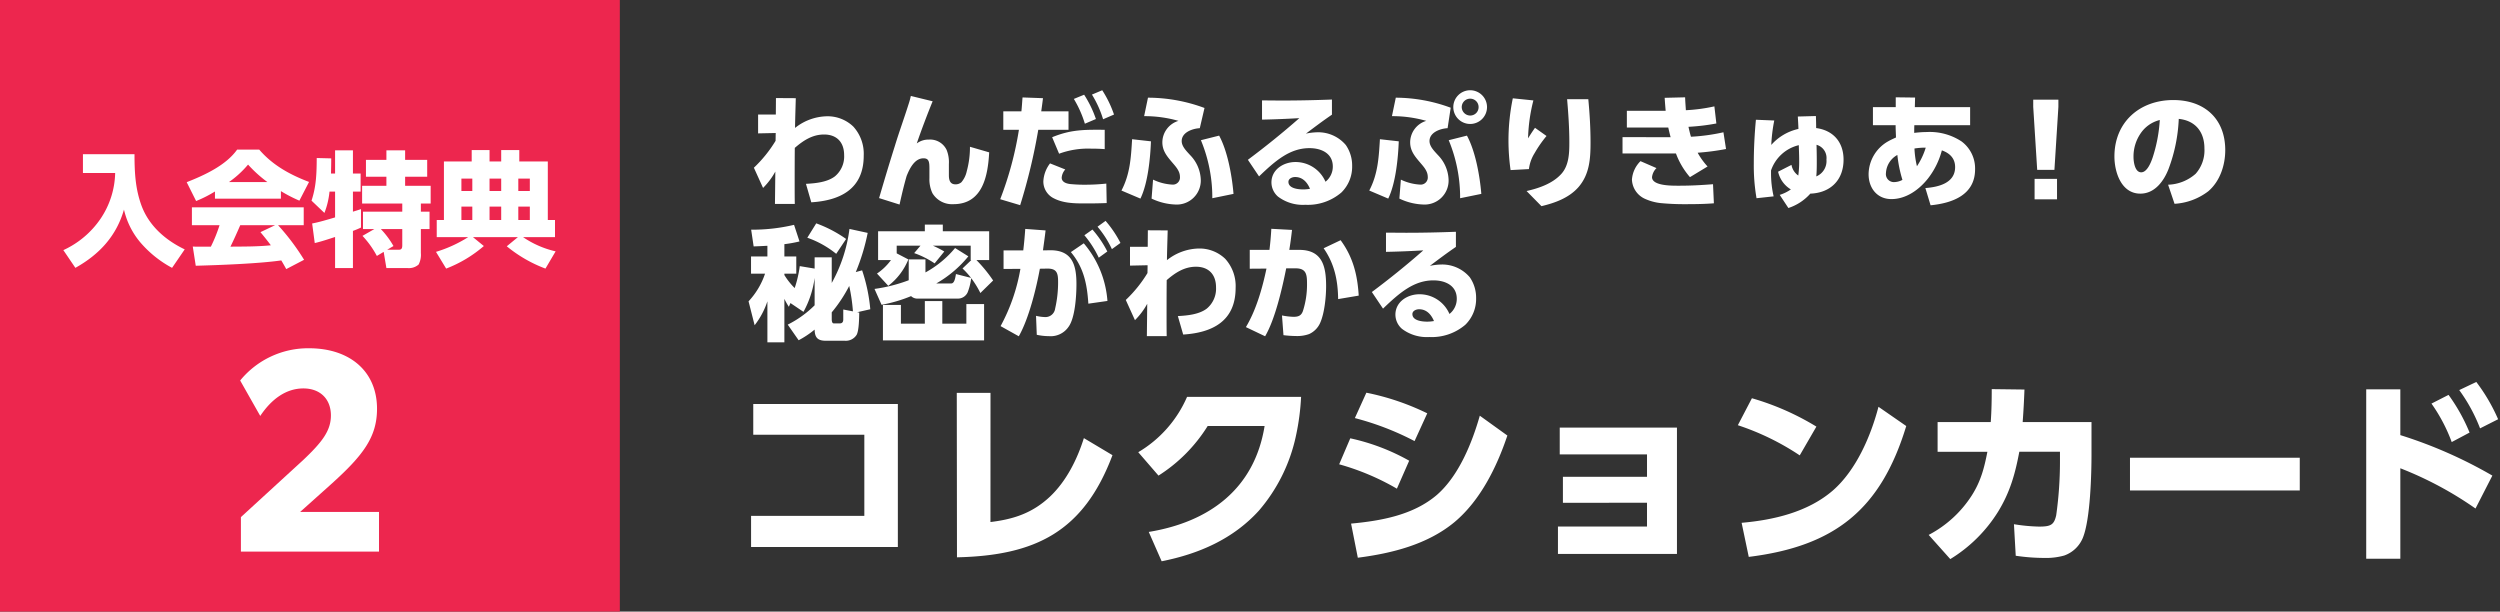 <svg xmlns="http://www.w3.org/2000/svg" xmlns:xlink="http://www.w3.org/1999/xlink" width="605" height="148" viewBox="0 0 605 148">
  <rect x="0" y="0" width="605" height="148" fill="#333333" stroke="none"/>
  <defs>
    <clipPath id="clip-cnt01-card03-title">
      <rect width="605" height="148"/>
    </clipPath>
  </defs>
  <g id="cnt01-card03-title" clip-path="url(#clip-cnt01-card03-title)">
    <path id="パス_1" data-name="パス 1" d="M6.288-35.232v7.44h26.88V-8.16H5.76V-.624H41.28V-35.232ZM63.7-37.92H55.54l.048,39.792C74.644,1.44,86.26-4.368,93.22-22.848L86.3-26.976c-1.632,5.184-4.272,10.464-8.256,14.208-4.224,3.936-8.736,5.424-14.352,6.1Zm75.168.96h-27.6A28.856,28.856,0,0,1,99.456-23.568l4.9,5.664a37.891,37.891,0,0,0,11.9-12h13.776C127.584-14.688,116.64-6.672,102-4.272l3.12,7.1c8.976-1.776,17.28-5.376,23.52-12.24a40.738,40.738,0,0,0,8.976-18.1,57.345,57.345,0,0,0,1.248-9.448Zm15.792-1.008-2.784,6.144a67.635,67.635,0,0,1,14.448,5.568l3.072-6.72a60.645,60.645,0,0,0-14.74-4.992ZM152.592,1.968c8.256-1.056,16.9-3.216,23.424-8.64,6.24-5.232,10.224-13.344,12.768-20.928l-6.672-4.8c-1.872,6.576-5.088,14.544-10.368,19.152-5.712,4.9-13.536,6.288-20.784,6.96Zm-1.824-28.9L148.08-20.64a59.563,59.563,0,0,1,13.968,5.9l2.976-6.768a50.854,50.854,0,0,0-14.256-5.42Zm71.808,15.6v5.76H201.024V1.056h28.8V-29.52H201.456v6.48h21.12v5.424H202.224v6.288Zm25.392-25.3L244.56-30.1a61.846,61.846,0,0,1,14.976,7.3l4.032-6.96a63.761,63.761,0,0,0-15.6-6.864Zm-.768,38.4C268.032-.816,279.168-9.7,285.312-29.9l-6.72-4.656C276.72-27.4,273.168-19.2,267.552-14.3,261.5-9.072,253.2-7.152,245.472-6.48Zm65.472-25.44h9.84v2.544A93.119,93.119,0,0,1,321.6-8.3c-.528,2.352-1.344,2.736-4.176,2.736a42.966,42.966,0,0,1-6.048-.576l.432,7.632a47.874,47.874,0,0,0,6.912.528,16.243,16.243,0,0,0,4.8-.576,7.591,7.591,0,0,0,4.56-4.368c1.776-4.464,2.064-15.216,2.064-20.256v-7.68H313.488c.192-2.592.336-5.232.432-7.872l-7.92-.1c0,2.688-.048,5.328-.24,7.968H292.9v7.2h12.048c-.768,3.936-1.584,7.1-3.744,10.512a27.572,27.572,0,0,1-10.464,9.6L295.968,2.3A35.236,35.236,0,0,0,307.536-9.168c2.88-4.7,4.128-9.12,5.136-14.5Zm26.784,1.44v7.92h41.088v-7.92ZM419.136-38.6a40.328,40.328,0,0,1,5.04,9.264l4.368-2.208a43.555,43.555,0,0,0-5.28-9.024ZM404.88-27.7V-38.784h-8.256V2.208h8.256V-19.68a86.106,86.106,0,0,1,18.192,9.744l4.08-7.968a109.767,109.767,0,0,0-22.272-9.8Zm7.536-7.632a40.135,40.135,0,0,1,4.9,9.312l4.32-2.3a43.474,43.474,0,0,0-5.088-9.12Z" transform="translate(176 133)" fill="#fff"/>
    <rect id="長方形_1" data-name="長方形 1" width="150" height="148" fill="#ed264e"/>
    <path id="パス_3" data-name="パス 3" d="M3.3.48H36.72v-9.6H17.64l7.44-6.66c7.74-6.96,11.16-11.4,11.16-18.3,0-9.12-6.66-14.64-16.44-14.64a21.227,21.227,0,0,0-16.68,7.8l4.86,8.58C10.74-36.48,14.28-39,18.42-39c4.02,0,6.66,2.52,6.66,6.54,0,3.72-2.16,6.48-6.72,10.8L3.3-7.86Z" transform="translate(55 133)" fill="#fff"/>
    <path id="パス_4" data-name="パス 4" d="M5.07-24.69v4.56h7.8A20.53,20.53,0,0,1,9.33-9.06a21.883,21.883,0,0,1-9,7.59L3.24,2.82C9-.39,13.17-4.86,15-11.28a18.838,18.838,0,0,0,3.87,7.83,26.6,26.6,0,0,0,7.77,6.27L29.7-1.65C25.05-3.87,21-7.38,19.2-12.36c-1.41-3.93-1.65-7.71-1.65-12.33Zm31.95,9.03v1.74H52.98v-1.83a34.967,34.967,0,0,0,4.47,2.31l2.34-4.53c-4.59-1.74-8.82-4.05-12.06-7.83H42.39c-2.73,3.84-7.95,6.21-12.21,7.89l2.28,4.56a29.571,29.571,0,0,0,4.56-2.31Zm3.39-2.28a23.84,23.84,0,0,0,4.62-4.23,31.228,31.228,0,0,0,4.68,4.23ZM53.07,1.02c.42.69.81,1.38,1.2,2.1L58.59.87a55.055,55.055,0,0,0-6.3-8.37H58.5v-4.32H31.44V-7.5h6.69a36.838,36.838,0,0,1-2.1,5.19h-3.3c-.36,0-.72,0-1.08-.03l.72,4.65C38.04,2.16,47.64,1.8,53.07,1.02ZM50.55-2.64c-3.24.33-6.51.3-9.78.33.84-1.71,1.62-3.45,2.37-5.19h8.43L48.03-5.82C48.9-4.77,49.74-3.72,50.55-2.64ZM66.09-9.39c-1.62.48-3.9,1.17-5.55,1.47l.63,4.74c1.47-.33,3.45-.99,4.92-1.47V2.88h4.32v-9c.66-.24,1.32-.51,1.95-.81V-11.4c-.66.24-1.32.42-1.95.63v-4.86h1.86v-4.38H70.41v-5.61H66.09v5.61H65.1c.03-1.11.06-2.43.06-3.66l-3.51-.09c-.03,3.66-.09,6.78-1.26,10.32l3.12,2.97a19.32,19.32,0,0,0,1.23-5.16h1.35ZM75.6-6.57,72.72-4.92A22.42,22.42,0,0,1,76.2-.06l1.65-.99.66,3.93H83.7a3.548,3.548,0,0,0,2.61-.87,5.131,5.131,0,0,0,.54-2.79V-6.57h2.1v-4.2h-2.1v-1.98h2.37v-4.29H83.04v-2.19h5.34v-4.08H83.04v-2.31H78.51v2.31H73.56v4.08h4.95v2.19H72.63v4.29h9.72v1.98H72.84v4.2Zm1.56,0h5.19v3.9c0,.69-.12,1.11-.87,1.11H78.69l1.53-.9a20.627,20.627,0,0,0-3.06-4.11ZM98.31-4.62a31.7,31.7,0,0,1-7.8,3.57L92.97,3a30.987,30.987,0,0,0,9.12-5.46L99.45-4.62h10.89l-2.7,2.22A32.814,32.814,0,0,0,117,3l2.46-4.17a23.188,23.188,0,0,1-7.89-3.45h7.74V-8.76h-1.74V-22.92h-6.9v-2.76h-4.38v2.76h-2.82v-2.76H99.15v2.76H92.43V-8.76H90.69v4.14Zm.99-14.16v3H96.66v-3Zm6.99,0v3h-2.82v-3Zm6.93,0v3h-2.79v-3ZM99.3-12v3.24H96.66V-12Zm6.99,0v3.24h-2.82V-12Zm6.93,0v3.24h-2.79V-12Z" transform="translate(15 62)" fill="#fff"/>
    <path id="パス_6" data-name="パス 6" d="M6.72-15.81l-.03,1.89A31.433,31.433,0,0,1,1.44-7.41L3.66-2.52A17.32,17.32,0,0,0,6.63-6.48L6.54,1.35h4.8c-.03-1.56-.03-3.12-.03-4.68,0-2.94,0-5.91.03-8.88,2.04-1.77,4.26-3.24,7.08-3.24,3.12,0,4.86,1.92,4.86,4.98a6.253,6.253,0,0,1-2.25,5.16c-1.86,1.41-4.71,1.68-6.99,1.8L15.33.96c7.14-.45,12.69-3.3,12.69-11.28a9.791,9.791,0,0,0-2.52-7.05,8.974,8.974,0,0,0-6.39-2.49,12.738,12.738,0,0,0-7.71,2.82c.03-2.4.12-4.8.18-7.2l-4.8-.03-.03,3.99H2.46v4.56Zm32.7-8.97a19.332,19.332,0,0,1-.6,2.16c-1.05,3.33-2.25,6.6-3.27,9.96-1.32,4.17-2.58,8.37-3.81,12.6L36.69,1.5c.51-2.31,1.05-4.62,1.71-6.9.69-1.71,1.89-4.29,4.08-4.29,1.35,0,1.44.9,1.44,2.58v2.22a7.87,7.87,0,0,0,.72,3.63,5.546,5.546,0,0,0,5.1,2.67c7.08,0,8.34-6.9,8.64-12.54l-4.65-1.35a22.126,22.126,0,0,1-.78,5.94A6.052,6.052,0,0,1,51.66-3.9a2.121,2.121,0,0,1-1.44.51c-1.35,0-1.59-1.11-1.59-2.22V-8.28a7.954,7.954,0,0,0-.54-3.42,4.414,4.414,0,0,0-4.29-2.52,4.706,4.706,0,0,0-2.94.93c.96-2.85,2.7-7.44,3.84-10.2Zm43.83-.33a25.5,25.5,0,0,1,2.7,5.97l2.64-1.14a26.623,26.623,0,0,0-2.85-5.88Zm-4.38,1.05a26.179,26.179,0,0,1,2.67,6l2.67-1.14a26.623,26.623,0,0,0-2.85-5.88Zm-8.61,7.47h7.32v-4.47h-6.6c.15-1.08.3-2.13.42-3.18l-4.95-.18c-.09,1.11-.15,2.25-.27,3.36H61.8v4.47h3.78A82.352,82.352,0,0,1,61.05.21l4.83,1.44A139.189,139.189,0,0,0,70.26-16.59Zm3.36,1.8L75.3-10.8a20.327,20.327,0,0,1,7.68-1.23c1.11,0,2.25.03,3.36.12v-4.68C81.48-16.62,78.21-16.68,73.62-14.79Zm-.51,6.33a7.753,7.753,0,0,0-1.62,4.35,4.542,4.542,0,0,0,2.16,3.9c2.37,1.38,5.16,1.44,7.83,1.44h.63c1.56,0,3.15-.03,4.71-.09l-.09-4.71a49.106,49.106,0,0,1-5.55.27c-1.05,0-2.07-.06-3.09-.15-.9-.09-2.16-.42-2.16-1.56a3.309,3.309,0,0,1,.87-1.98Zm23.7-15.9-.93,4.47a29.716,29.716,0,0,1,8.31,1.14,5.454,5.454,0,0,0-3.9,5.19c0,1.98,1.05,3.3,2.25,4.71.9,1.08,2.01,2.16,2.01,3.66a1.722,1.722,0,0,1-1.92,1.86,12.248,12.248,0,0,1-4.59-1.2L97.68.06a14.544,14.544,0,0,0,5.94,1.44,5.809,5.809,0,0,0,5.97-6,8.972,8.972,0,0,0-2.58-5.97c-.84-.93-2.04-2.07-2.04-3.39,0-2.13,2.64-3.03,4.38-3.12l1.14-4.89A39.426,39.426,0,0,0,96.81-24.36Zm17.22,9.18-4.41,1.11A36.161,36.161,0,0,1,112.38-.03l5.13-1.05C117.15-5.4,116.1-11.37,114.03-15.18ZM97.53-13.8l-4.56-.51c-.27,4.41-.48,8.43-2.58,12.42L94.98.06C96.78-3.6,97.38-9.72,97.53-13.8Zm26.88-9.9v4.65c3-.06,6-.18,9.03-.36-4.02,3.54-8.19,6.9-12.45,10.08l2.7,4.02c4.02-3.87,7.5-6.84,12.21-6.84,2.82,0,5.64,1.23,5.64,4.44a4.662,4.662,0,0,1-1.77,3.69,7.9,7.9,0,0,0-7.26-4.77c-2.88,0-5.82,1.8-5.82,4.95a4.564,4.564,0,0,0,1.59,3.42,9.954,9.954,0,0,0,6.6,1.98,12.488,12.488,0,0,0,8.73-2.97,8.737,8.737,0,0,0,2.61-6.42,8.7,8.7,0,0,0-1.53-5.07,8.752,8.752,0,0,0-6.84-3.09,14.777,14.777,0,0,0-2.82.33c2.07-1.56,4.14-3.12,6.3-4.59v-3.66c-3.99.15-8.01.24-12,.24C127.68-23.67,126.03-23.7,124.41-23.7ZM136.02-2.31a9.567,9.567,0,0,1-1.62.15c-1.17,0-3.6-.21-3.6-1.83,0-.81.93-1.17,1.62-1.17C134.25-5.16,135.36-3.87,136.02-2.31Zm38.76-23.85a4.084,4.084,0,0,0-4.08,4.08A4.084,4.084,0,0,0,174.78-18a4.084,4.084,0,0,0,4.08-4.08A4.084,4.084,0,0,0,174.78-26.16Zm-18,1.8-.93,4.47a29.869,29.869,0,0,1,8.31,1.14,5.454,5.454,0,0,0-3.9,5.19c0,1.98,1.05,3.3,2.25,4.71.9,1.08,2.01,2.16,2.01,3.66a1.722,1.722,0,0,1-1.92,1.86,12.248,12.248,0,0,1-4.59-1.2L157.65.06a14.544,14.544,0,0,0,5.94,1.44,5.809,5.809,0,0,0,5.97-6,8.972,8.972,0,0,0-2.58-5.97c-.84-.93-2.04-2.07-2.04-3.39,0-2.13,2.64-3.03,4.38-3.12l.75-4.95A38.6,38.6,0,0,0,156.78-24.36Zm18,.24a2.023,2.023,0,0,1,2.04,2.04,2.023,2.023,0,0,1-2.04,2.04,2.062,2.062,0,0,1-2.04-2.04A2.042,2.042,0,0,1,174.78-24.12ZM174-15.18l-4.41,1.11A36.162,36.162,0,0,1,172.35-.03l5.13-1.05C177.12-5.4,176.07-11.37,174-15.18ZM157.5-13.8l-4.56-.51c-.27,4.41-.48,8.43-2.58,12.42L154.95.06C156.75-3.6,157.35-9.72,157.5-13.8Zm27.6-10.41a50.81,50.81,0,0,0-1.05,10.23,51.616,51.616,0,0,0,.51,7.14L189-7.08a9.378,9.378,0,0,1,1.38-3.87,28.334,28.334,0,0,1,2.88-4.14l-2.79-1.98c-.6.84-1.14,1.68-1.68,2.55a41.054,41.054,0,0,1,1.29-9.18Zm13.14.21c.3,3.48.54,6.96.54,10.47,0,2.58-.09,5.52-1.89,7.56-2.1,2.37-5.43,3.51-8.46,4.2l3.6,3.66c3.3-.78,6.69-2.01,8.97-4.62,2.67-3.09,2.91-6.87,2.91-10.77,0-3.51-.21-7.02-.54-10.5Zm29.37,6.69a50.567,50.567,0,0,0,6.75-.81l-.48-4.14a40.619,40.619,0,0,1-6.9.93c-.06-1.05-.15-2.07-.18-3.12l-4.95.12c.06,1.05.15,2.1.24,3.15H212.7v4.05h10.02c.18.78.36,1.56.57,2.34l-11.64-.03v3.96h12.93a18.444,18.444,0,0,0,3.39,5.73l4.26-2.58a17.38,17.38,0,0,1-2.4-3.33,58.967,58.967,0,0,0,6.87-.9l-.63-4.05a46.722,46.722,0,0,1-7.86,1.08C227.97-15.72,227.79-16.5,227.61-17.31ZM216-9a6.917,6.917,0,0,0-2.07,4.47,5.329,5.329,0,0,0,3.3,4.71,12.348,12.348,0,0,0,3.57.96,59.665,59.665,0,0,0,6.12.27c2.28,0,4.56-.03,6.84-.21l-.21-4.62c-2.67.21-5.34.36-8.04.36h-.69c-1.98,0-6.03-.12-6.03-2.07a3.632,3.632,0,0,1,1.08-2.19Zm38.19,3.48a3.95,3.95,0,0,1-1.65-2.58L249.3-6.45a6.665,6.665,0,0,0,3.09,4.29,9.819,9.819,0,0,1-2.7,1.32l2.1,3.18a12.173,12.173,0,0,0,5.31-3.48c4.86-.18,8.04-3.27,8.04-8.22,0-4.2-2.43-7.08-6.63-7.65,0-.96-.03-1.95-.06-2.91l-4.38.12c.06.99.12,2.01.15,3a12.3,12.3,0,0,0-6.57,3.87,39.255,39.255,0,0,1,.72-5.91l-4.44-.18c-.33,3.51-.51,7.05-.51,10.56a46.333,46.333,0,0,0,.66,8.43l4.14-.45a24.8,24.8,0,0,1-.63-5.55v-.72a9.411,9.411,0,0,1,6.72-6.12c.03,1.23.09,2.43.09,3.66A24.9,24.9,0,0,1,254.19-5.52Zm4.35.21c.12-1.17.12-2.61.12-3.81,0-1.29-.03-2.55-.06-3.84A3.3,3.3,0,0,1,261-9.39,4.014,4.014,0,0,1,258.54-5.31ZM282.27-17.7h13.5v-4.38H282.39l.06-2.31-4.68-.06v2.37h-5.52v4.38h5.49c0,.99.06,1.98.09,2.97-.66.3-1.32.6-1.95.96a9.247,9.247,0,0,0-4.68,7.92c0,3.33,2.04,6.03,5.52,6.03,3.57,0,6.72-2.28,8.85-4.98a18.8,18.8,0,0,0,3.36-6.81c1.89.66,3.21,1.92,3.21,4.05,0,3.9-4.08,4.83-7.2,5.07l1.26,4.17c5.25-.51,10.77-2.49,10.77-8.7a8.137,8.137,0,0,0-3.27-6.75,13.965,13.965,0,0,0-8.37-2.28,26.728,26.728,0,0,0-3.09.21C282.24-16.47,282.24-17.1,282.27-17.7Zm.63,9.93a22.4,22.4,0,0,1-.6-4.29,16.737,16.737,0,0,1,2.73-.21A17.22,17.22,0,0,1,282.9-7.77Zm-3.51,3.3a4.429,4.429,0,0,1-2.07.54,1.936,1.936,0,0,1-1.92-2.19,5.285,5.285,0,0,1,2.76-4.38A31.626,31.626,0,0,0,279.39-4.47ZM312-6.9h4.17l.96-15.24v-1.74h-6.09v1.74ZM311.37.24h5.43V-4.71h-5.43Zm33.87,1.08a14.857,14.857,0,0,0,8.16-3.03c2.85-2.43,4.11-6.33,4.11-9.96,0-7.65-5.1-12.12-12.57-12.12-8.13,0-14.25,5.34-14.25,13.65,0,3.84,1.68,9,6.27,9,3.51,0,5.7-3.06,6.84-6a38.746,38.746,0,0,0,2.46-12.09c4.05.42,6.21,3.18,6.21,7.14a8.544,8.544,0,0,1-2.13,6.15,10.584,10.584,0,0,1-6.66,2.64Zm-3.57-20.28a36.325,36.325,0,0,1-1.74,9.12c-.39,1.14-1.32,3.54-2.76,3.54-1.53,0-1.86-2.55-1.86-3.72a9.839,9.839,0,0,1,1.62-5.55A7.881,7.881,0,0,1,341.67-18.96ZM16.53,6.05,14.37,9.53a23.222,23.222,0,0,1,6.99,3.9l2.4-3.6A30.786,30.786,0,0,0,16.53,6.05Zm-.39,19.83a25.136,25.136,0,0,1-6.51,4.68l2.64,3.78a22.283,22.283,0,0,0,3.87-2.58c.03,1.89.72,2.7,2.67,2.7h4.62a3.089,3.089,0,0,0,2.88-1.44c.57-1.05.6-4.08.63-5.37l-.51-.09,3.18-.72a40.526,40.526,0,0,0-1.98-9.42l-1.53.42a50.07,50.07,0,0,0,2.88-9.48L24.57,7.4a36.314,36.314,0,0,1-4.29,13.08V14.27H16.14V17l-3.6-.6a27.255,27.255,0,0,1-1.23,5.31,16.676,16.676,0,0,1-2.49-3.15v-.33H11.7V14.06H8.82V11.09a31.259,31.259,0,0,0,3.66-.66L11.16,6.41A43.212,43.212,0,0,1,.78,7.58l.6,4.05c1.11-.03,2.22-.09,3.33-.15v2.58H.75v4.17H4.14A18.325,18.325,0,0,1,.15,24.92l1.47,5.79a19.239,19.239,0,0,0,3.09-5.79v9.93H8.82V24.32A15.018,15.018,0,0,0,9.9,26.24l.39-.9,3.15,2.13a23.477,23.477,0,0,0,2.7-8.22Zm8.37-4.68a42.813,42.813,0,0,1,.9,6.15l-2.34-.45v2.4c0,.57-.21.96-.84.96H20.76c-.45,0-.48-.75-.48-1.05V27.59A34.7,34.7,0,0,0,24.51,21.2Zm14.97,2.46a2.187,2.187,0,0,0,1.62.6h9.6a2.585,2.585,0,0,0,2.58-1.8,14.175,14.175,0,0,0,.75-3.15,22.36,22.36,0,0,1,2.22,3.6l3.09-3.03a34.251,34.251,0,0,0-4.05-4.95h3.09V7.97H47.16V6.35H42.81V7.97H31.5v6.96h3.12a13.513,13.513,0,0,1-3.39,3.27l2.73,2.97a15.25,15.25,0,0,0,4.86-6.39L36,13.31V11.45h5.76l-1.53,1.8a21.277,21.277,0,0,1,4.95,2.49l2.34-2.88a26.591,26.591,0,0,0-2.76-1.41h9.15v3.48h.15l-2.13,2.04A21.194,21.194,0,0,1,54,19.25l-3.66-.93c-.21,1.29-.45,2.28-1.17,2.28h-3.6a27.789,27.789,0,0,0,7.77-6.57l-3.21-2.01a24.785,24.785,0,0,1-7.17,5.91V14.78H38.91v5.04a38.114,38.114,0,0,1-8.28,2.1l1.71,3.84A34.831,34.831,0,0,0,39.48,23.66Zm17.67,1.92H52.86v4.74H47.04V24.86H42.81v5.46H37.02V25.79H32.67v8.58H57.15ZM84.6,6.86a24.6,24.6,0,0,1,3.48,5.43l2.07-1.5a26.892,26.892,0,0,0-3.6-5.34ZM70.65,17.03l1.8-.03c2.4-.03,2.61,1.23,2.61,3.3a28.586,28.586,0,0,1-.72,6.39,2.359,2.359,0,0,1-2.46,2.04,10.41,10.41,0,0,1-2.16-.3l.18,4.59a14.078,14.078,0,0,0,2.97.33,5.219,5.219,0,0,0,4.71-2.25c1.62-2.19,1.92-7.62,1.92-10.35,0-4.53-.96-8.19-6.3-8.19l-1.8.03c.21-1.62.45-3.21.63-4.83L67.11,7.4c-.12,1.74-.27,3.45-.48,5.19H61.86v4.5l4.08-.03a44.741,44.741,0,0,1-4.8,13.86l4.41,2.46C67.98,29.09,69.75,21.92,70.65,17.03Zm10.77-8.1a24.6,24.6,0,0,1,3.48,5.43l2.07-1.5a25.468,25.468,0,0,0-3.6-5.31Zm-.15,1.95-3.12,2.13c3.12,3.72,3.93,7.77,4.23,12.48L87,24.83A24.186,24.186,0,0,0,81.27,10.88Zm15.45,5.31-.03,1.89a31.433,31.433,0,0,1-5.25,6.51l2.22,4.89a17.32,17.32,0,0,0,2.97-3.96l-.09,7.83h4.8c-.03-1.56-.03-3.12-.03-4.68,0-2.94,0-5.91.03-8.88,2.04-1.77,4.26-3.24,7.08-3.24,3.12,0,4.86,1.92,4.86,4.98a6.253,6.253,0,0,1-2.25,5.16c-1.86,1.41-4.71,1.68-6.99,1.8l1.29,4.47c7.14-.45,12.69-3.3,12.69-11.28a9.791,9.791,0,0,0-2.52-7.05,8.974,8.974,0,0,0-6.39-2.49,12.738,12.738,0,0,0-7.71,2.82c.03-2.4.12-4.8.18-7.2l-4.8-.03-.03,3.99H92.46v4.56Zm33.54.75h2.22c2.7-.03,2.82,1.56,2.82,3.78a20.96,20.96,0,0,1-.99,6.54c-.39,1.11-1.08,1.41-2.28,1.41a16.468,16.468,0,0,1-2.79-.33l.36,4.77a26.729,26.729,0,0,0,3.09.21,8.492,8.492,0,0,0,3.12-.48,5.324,5.324,0,0,0,2.67-2.7c1.05-2.34,1.44-6.3,1.44-8.88,0-4.74-.87-8.79-6.51-8.79h-2.4c.27-1.62.48-3.24.66-4.83l-5.01-.27c-.09,1.71-.24,3.39-.45,5.1h-4.77v4.56l4.05-.03c-.99,4.71-2.49,10.02-4.98,14.16l4.65,2.22C127.59,29.24,129.3,21.74,130.26,16.94Zm13.17-6.81-4.11,1.95c2.64,3.78,3.45,7.8,3.51,12.3l4.98-.84C147.51,18.53,146.43,14.21,143.43,10.13ZM154.41,8.3v4.65c3-.06,6-.18,9.03-.36-4.02,3.54-8.19,6.9-12.45,10.08l2.7,4.02c4.02-3.87,7.5-6.84,12.21-6.84,2.82,0,5.64,1.23,5.64,4.44a4.663,4.663,0,0,1-1.77,3.69,7.9,7.9,0,0,0-7.26-4.77c-2.88,0-5.82,1.8-5.82,4.95a4.564,4.564,0,0,0,1.59,3.42,9.954,9.954,0,0,0,6.6,1.98,12.488,12.488,0,0,0,8.73-2.97,8.737,8.737,0,0,0,2.61-6.42,8.7,8.7,0,0,0-1.53-5.07,8.752,8.752,0,0,0-6.84-3.09,14.777,14.777,0,0,0-2.82.33c2.07-1.56,4.14-3.12,6.3-4.59V8.09c-3.99.15-8.01.24-12,.24C157.68,8.33,156.03,8.3,154.41,8.3Zm11.61,21.39a9.567,9.567,0,0,1-1.62.15c-1.17,0-3.6-.21-3.6-1.83,0-.81.93-1.17,1.62-1.17C164.25,26.84,165.36,28.13,166.02,29.69Z" transform="translate(181 48)" fill="#fff"/>
  </g>
</svg>
